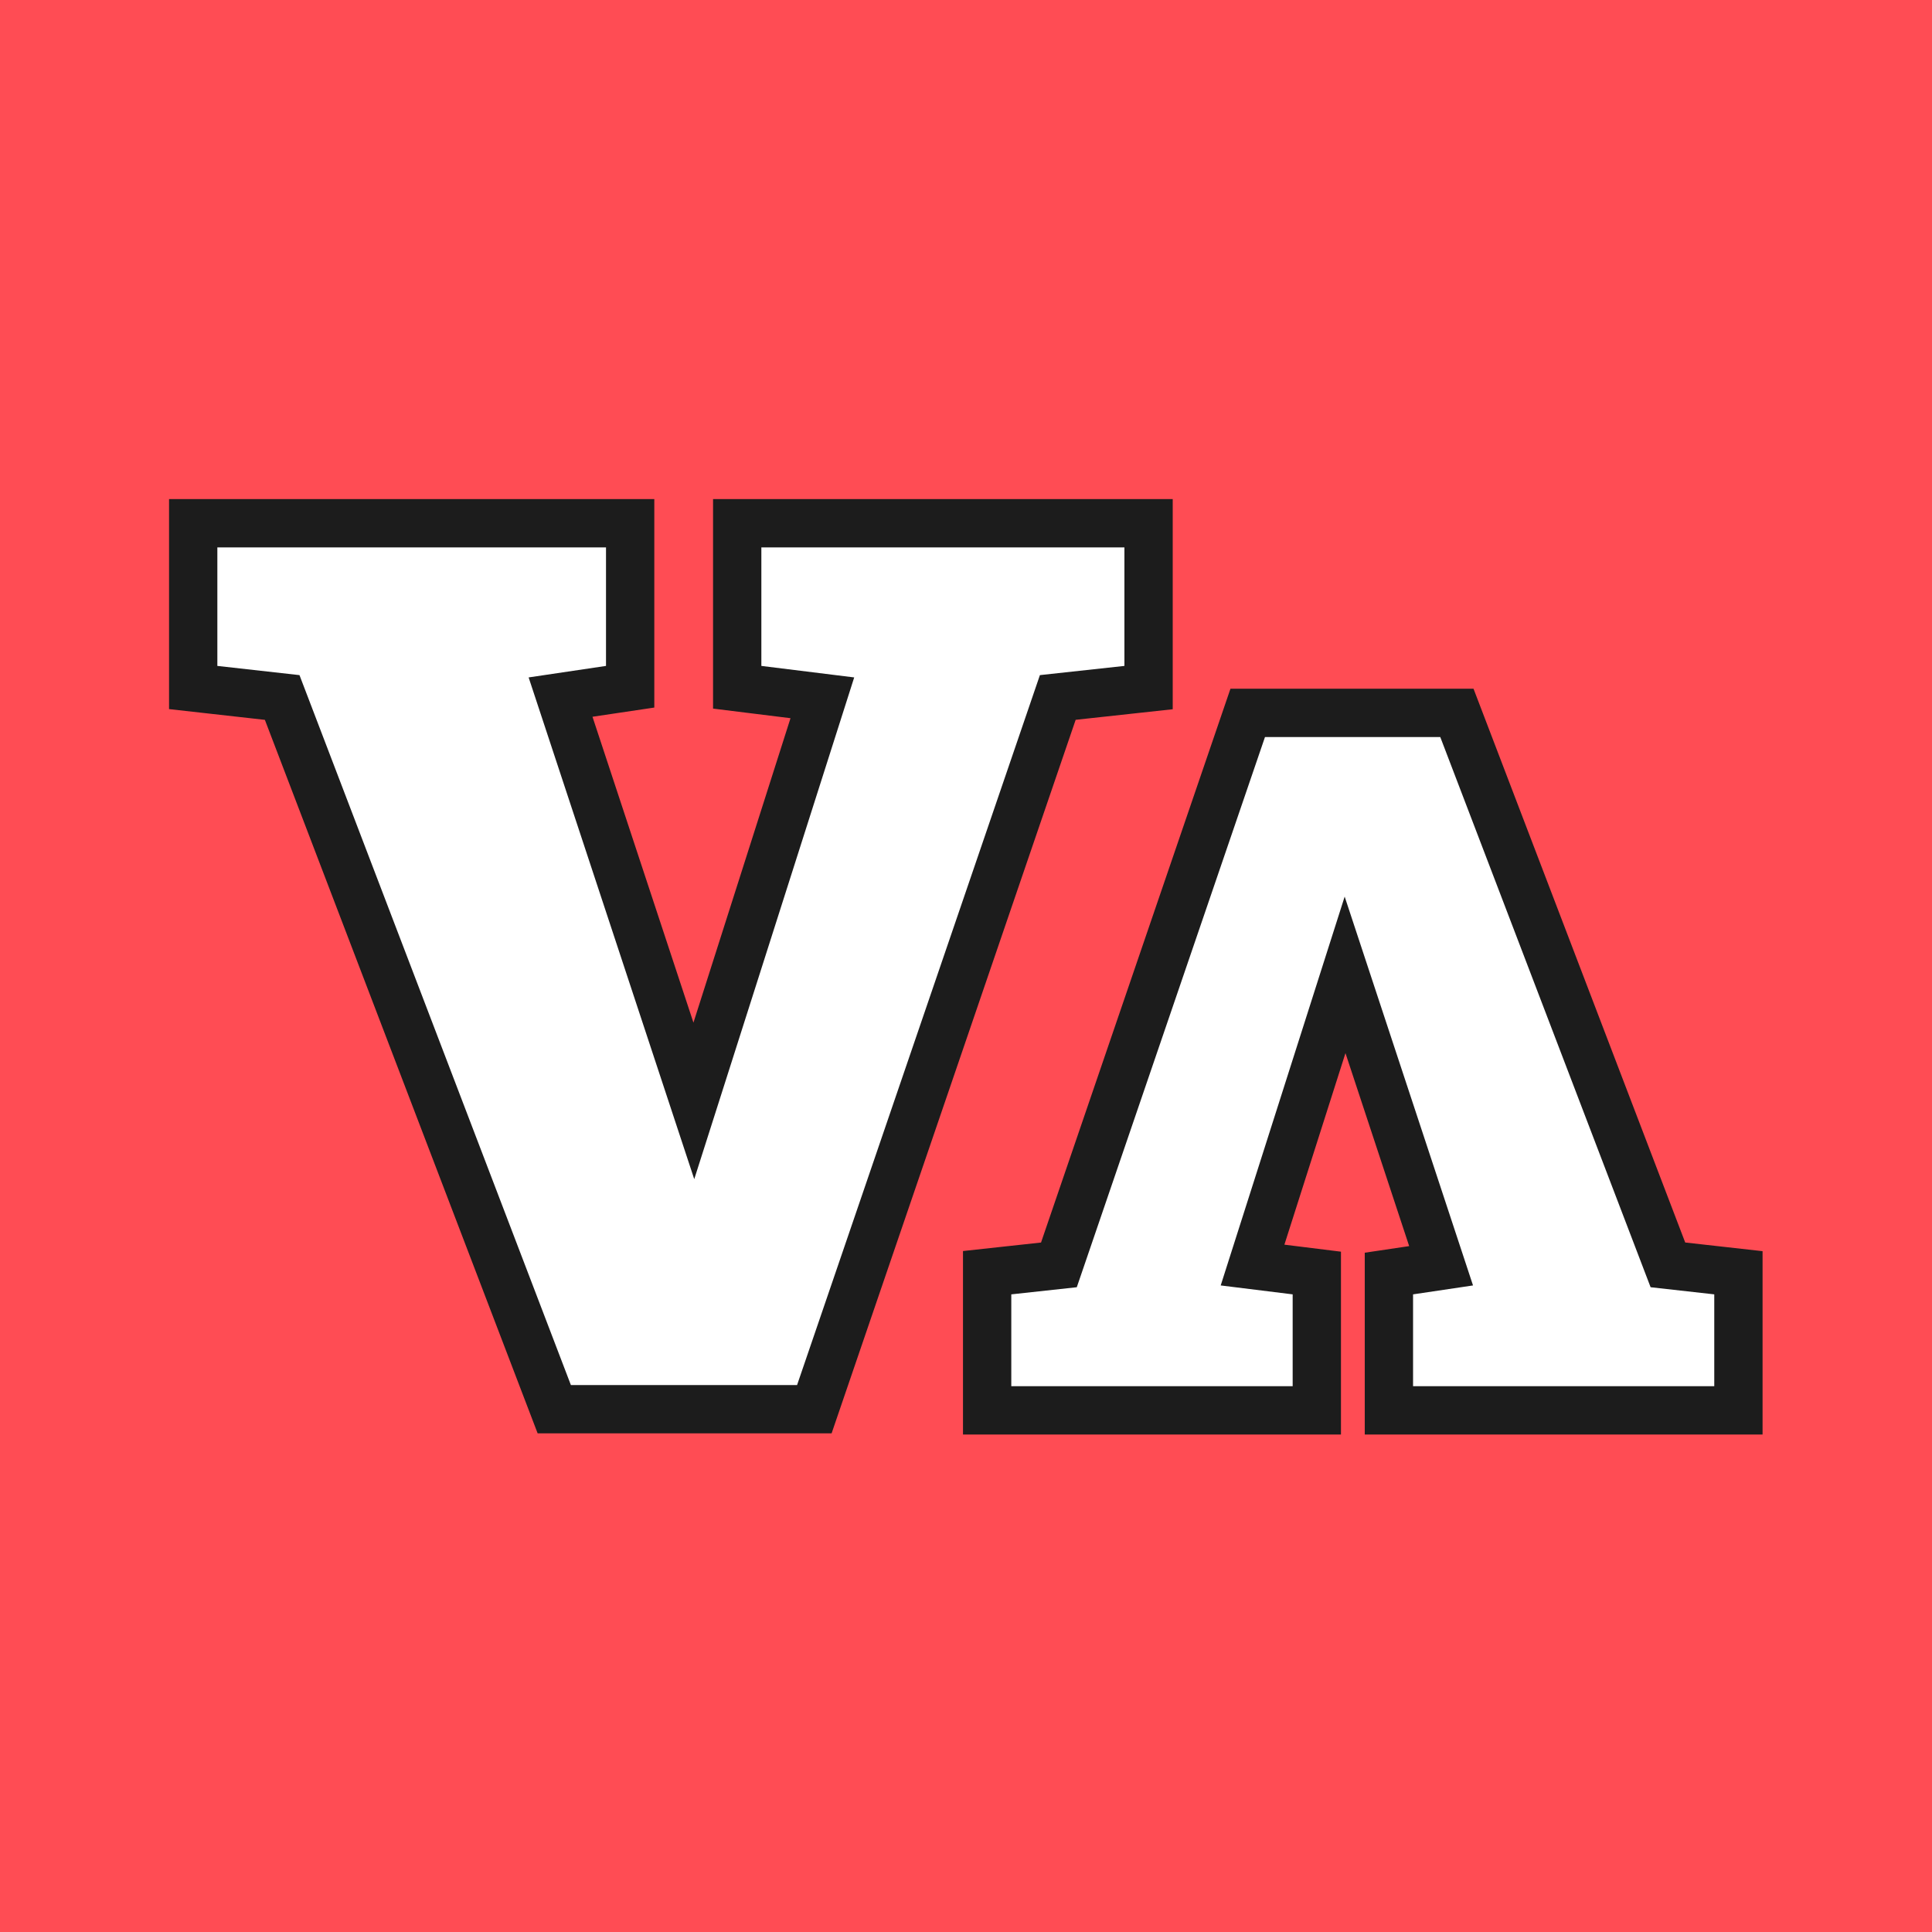 <svg width="1200" height="1200" viewBox="0 0 1200 1200" fill="none" xmlns="http://www.w3.org/2000/svg">
<rect x="0" y="0" width="1200" height="1200" fill="#333333" stroke="none"/>
<g clip-path="url(#clip0_189_95)">
<rect width="1200" height="1200" fill="white"/>
<rect width="1200" height="1200" fill="#FF4C54"/>
<path d="M391.403 325V426.546L378.609 428.448L348.172 432.975L430.962 683.783L510.779 433.422L471.046 428.498L457.891 426.868V325H713.397V427.066L700.021 428.523L657.007 433.208L509.264 865.14L505.794 875.285H344.268L340.581 865.642L175.267 433.219L133.329 428.519L120 427.024V325H391.403ZM1079.76 876H862.675V791.017L875.469 789.114L895.092 786.195L835.446 605.503L777.983 785.748L804.742 789.064L817.897 790.695V876H613.13V790.496L626.506 789.039L657.707 785.641L713.067 623.795L771.515 452.924L774.984 442.779H904.903L908.59 452.423L1035.97 785.63L1066.43 789.044L1079.76 790.538V876Z" fill="white" stroke="#1C1C1C" stroke-width="30"/>
</g>
<defs>
<clipPath id="clip0_189_95">
<rect width="1200" height="1200" fill="white"/>
</clipPath>
</defs>
</svg>
